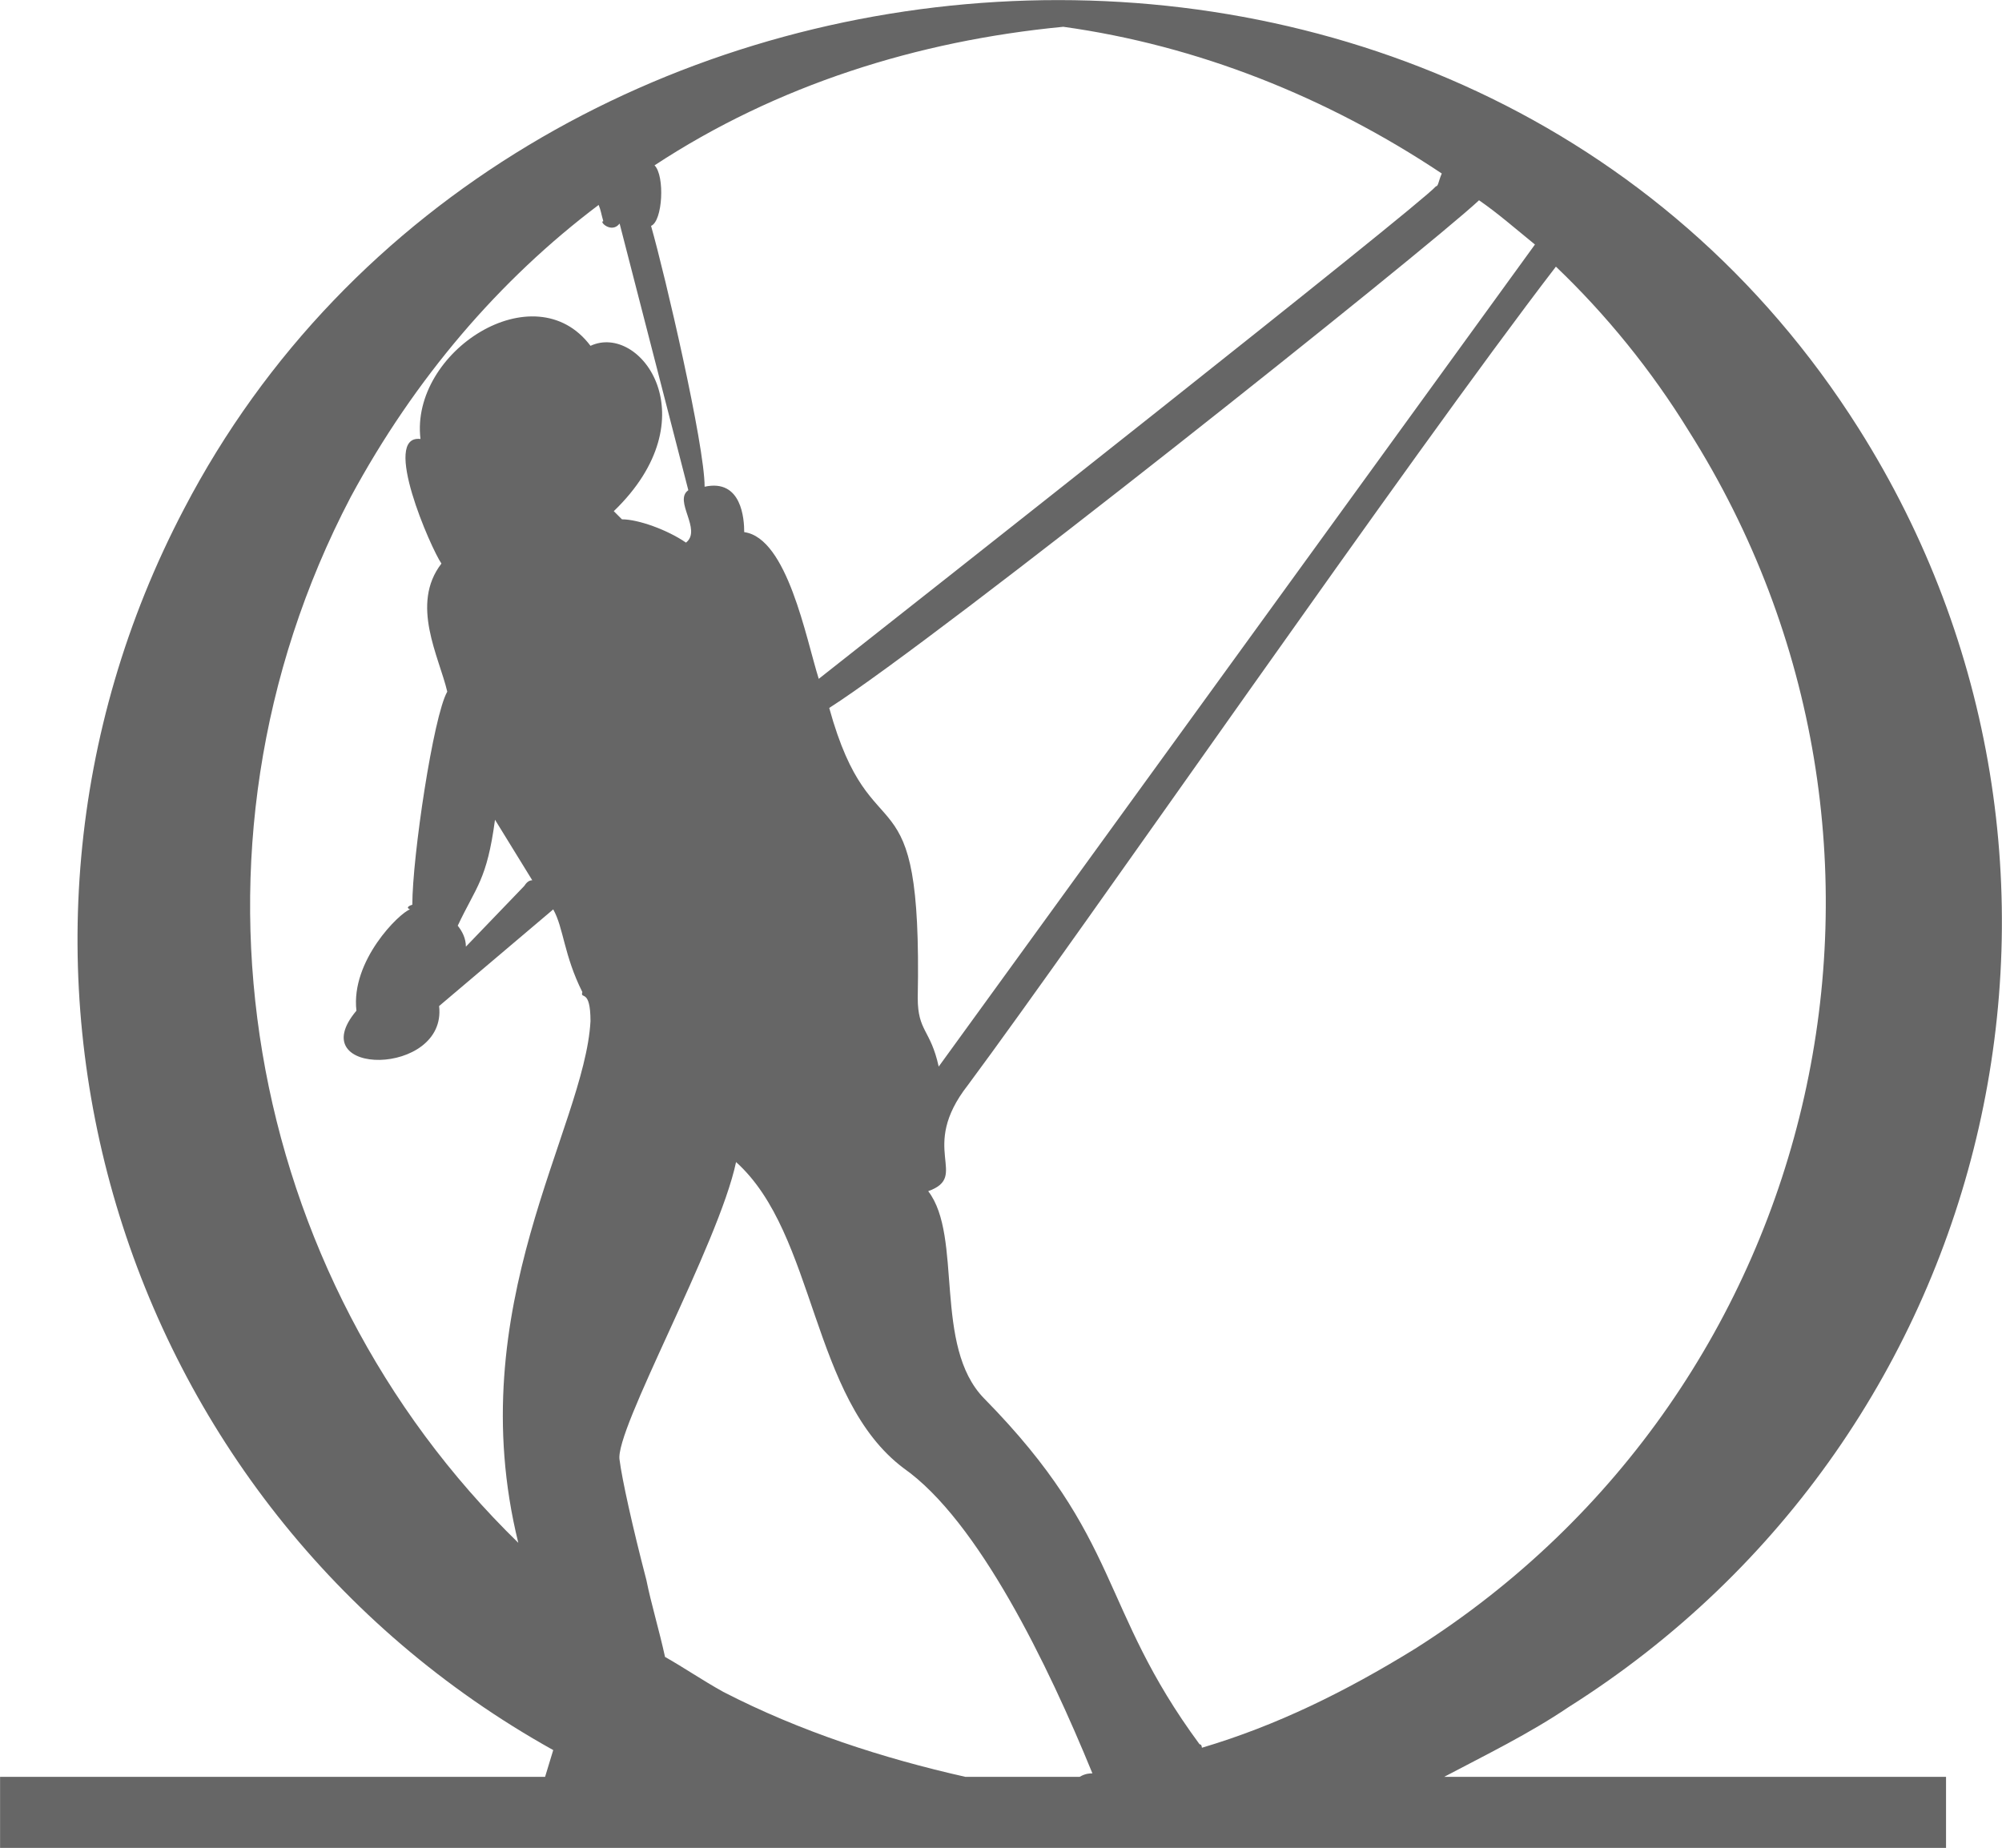 <?xml version="1.0" encoding="UTF-8"?>
<!DOCTYPE svg PUBLIC "-//W3C//DTD SVG 1.1//EN" "http://www.w3.org/Graphics/SVG/1.1/DTD/svg11.dtd">
<!-- Creator: CorelDRAW X8 -->
<svg xmlns="http://www.w3.org/2000/svg" xml:space="preserve" width="3.279in" height="3.027in" version="1.1" style="shape-rendering:geometricPrecision; text-rendering:geometricPrecision; image-rendering:optimizeQuality; fill-rule:evenodd; clip-rule:evenodd"
viewBox="0 0 1719 1587"
 xmlns:xlink="http://www.w3.org/1999/xlink">
 <defs>
  <style type="text/css">
   <![CDATA[
    .fil0 {fill:#666666}
   ]]>
  </style>
 </defs>
 <g id="Layer_x0020_1">
  <path class="fil0" d="M450 761c2,-3 4,-5 7,-5l-32 -52c-7,52 -16,57 -32,91 4,5 7,11 7,18l50 -52 0 0zm-450 765l468 0c2,-7 5,-16 7,-23 -377,-210 -518,-683 -317,-1066 280,-537 1102,-601 1438,-69 235,372 123,863 -249,1098 -34,23 -71,41 -107,60l431 0 0 61c-1251,0 -1465,0 -1671,0l0 -61 0 0zm829 0l98 0c5,-3 9,-3 11,-3 -38,-93 -98,-217 -162,-262 -80,-60 -75,-201 -144,-263 -15,71 -105,231 -100,256 2,16 11,57 23,103 4,20 11,43 16,66 16,9 32,20 50,30 66,34 137,57 208,73l0 0zm507 -1297c-126,164 -407,571 -505,703 -43,55 2,78 -34,91 30,39 4,133 48,178 119,121 98,179 185,297 2,0 2,3 2,3 64,-19 123,-48 183,-85 354,-224 459,-692 235,-1046 -32,-52 -71,-100 -114,-141l0 0zm-891 1096c-50,-203 57,-356 62,-448 0,-29 -9,-18 -7,-25 -16,-32 -16,-55 -25,-71l-98 83c7,61 -119,61 -71,4 -5,-43 37,-84 46,-87 -5,-2 2,-4 2,-4 0,-41 18,-162 30,-183 -7,-30 -32,-75 -5,-110 -9,-13 -52,-111 -18,-107 -9,-75 98,-144 146,-80 43,-20 103,62 20,142l7 7c14,0 39,9 55,20 14,-11 -11,-36 2,-45l-59 -229c-7,9 -18,-2 -14,-2 -2,-7 -2,-9 -4,-14 -85,64 -158,149 -213,251 -159,304 -91,669 144,898l0 0zm117 -1183c9,9 7,48 -3,52 12,42 46,188 46,224 32,-7 34,28 34,39 37,5 53,91 64,126 85,-67 514,-405 530,-423 2,0 2,-4 5,-11 -99,-66 -210,-110 -325,-126 -125,12 -246,50 -351,119l0 0zm708 30c-46,43 -464,376 -558,436 37,134 80,43 76,249 0,29 11,27 18,59l512 -706c-16,-13 -32,-27 -48,-38l0 0z"/>
 </g>
</svg>
